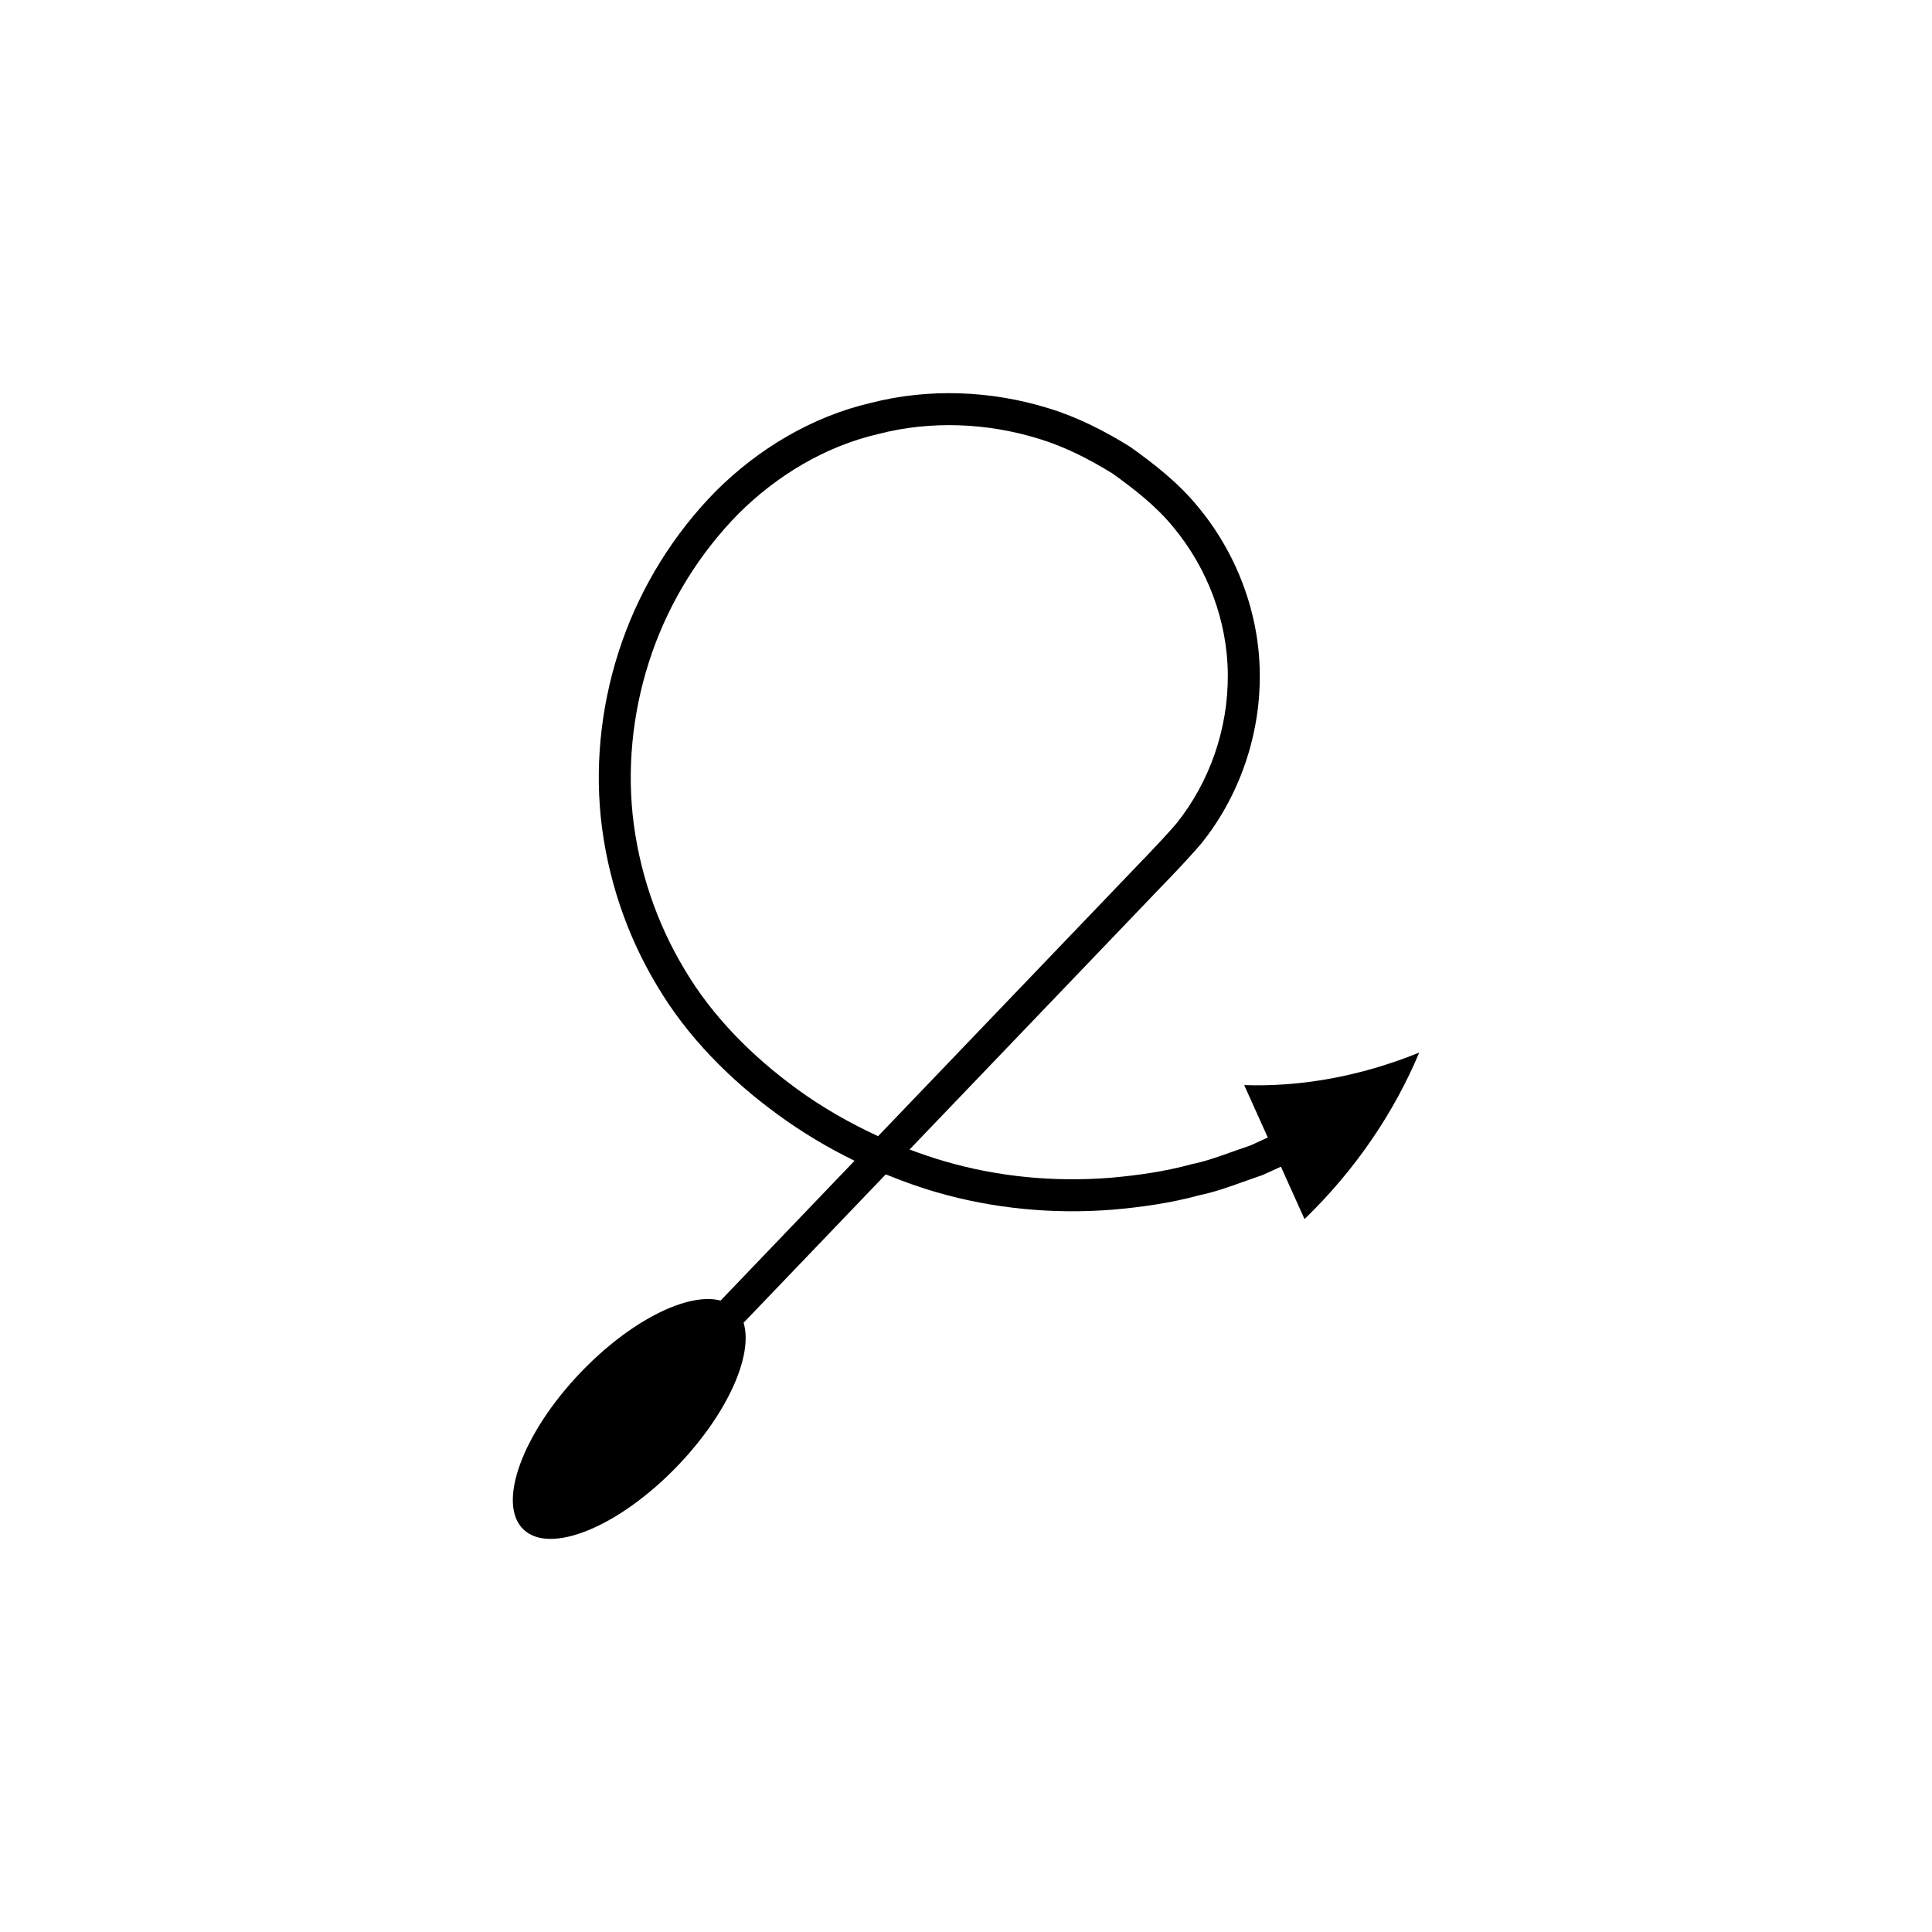 <?xml version="1.0" encoding="UTF-8"?>
<!-- Uploaded to: ICON Repo, www.iconrepo.com, Generator: ICON Repo Mixer Tools -->
<svg fill="#000000" width="800px" height="800px" version="1.1" viewBox="144 144 512 512" xmlns="http://www.w3.org/2000/svg">
 <path d="m323.64 532.39c13.188-13.762 20.039-29.301 17.418-37.848l37.68-39.328c4.41 1.793 8.879 3.43 13.457 4.738 15.055 4.379 30.914 5.848 46.52 4.637 7.789-0.672 15.582-1.777 23.141-3.844 3.844-0.793 7.547-2.078 11.23-3.418l5.547-1.945 4.824-2.203 6.254 13.887c13.746-13.285 23.883-28.574 30.398-44.125-15.719 6.398-31.652 9.133-46.383 8.617l6.254 13.891-4.512 2.07-5.195 1.812c-3.449 1.254-6.91 2.469-10.516 3.203-7.078 1.941-14.379 2.969-21.676 3.602-14.621 1.137-29.484-0.234-43.578-4.34-3.199-0.914-6.344-2-9.457-3.168l14.23-14.852 31.48-32.859 15.738-16.43c5.25-5.566 10.461-10.68 15.832-16.902 10.141-12.598 15.668-28.73 15.531-44.867-0.082-16.168-6.125-32.141-16.461-44.523-5.172-6.285-11.43-11.184-17.934-15.812-6.769-4.207-13.93-7.852-21.57-10.184-15.207-4.711-31.742-5.383-47.195-1.406-15.551 3.633-29.785 12.172-41.016 23.391-11.07 11.254-19.621 24.98-24.836 39.883-5.215 14.891-7.231 30.926-5.617 46.641 1.664 15.703 6.769 31.031 14.922 44.555 8.078 13.648 19.457 24.996 32.055 34.172 6.375 4.648 13.164 8.723 20.258 12.18l-35.496 37.051c-8.613-2.293-23.836 5.211-37.043 19-15.512 16.191-22.316 34.84-15.195 41.656 7.106 6.809 25.426-0.77 40.91-16.93zm31.547-99.812c-11.859-8.648-22.387-19.168-29.785-31.695-7.504-12.449-12.211-26.562-13.75-41.035-1.484-14.484 0.383-29.266 5.184-42.977 4.805-13.723 12.664-26.352 22.875-36.738 10.188-10.145 22.977-17.844 37.023-21.113 13.945-3.606 28.891-2.981 42.609 1.266 6.898 2.102 13.344 5.406 19.461 9.184 5.812 4.152 11.621 8.695 16.102 14.184 9.078 10.898 14.402 24.918 14.477 39.16 0.105 14.215-4.746 28.379-13.656 39.465-4.539 5.269-10.125 10.84-15.293 16.297l-15.746 16.434-47.988 50.09c-7.555-3.484-14.797-7.621-21.512-12.52z"/>
</svg>